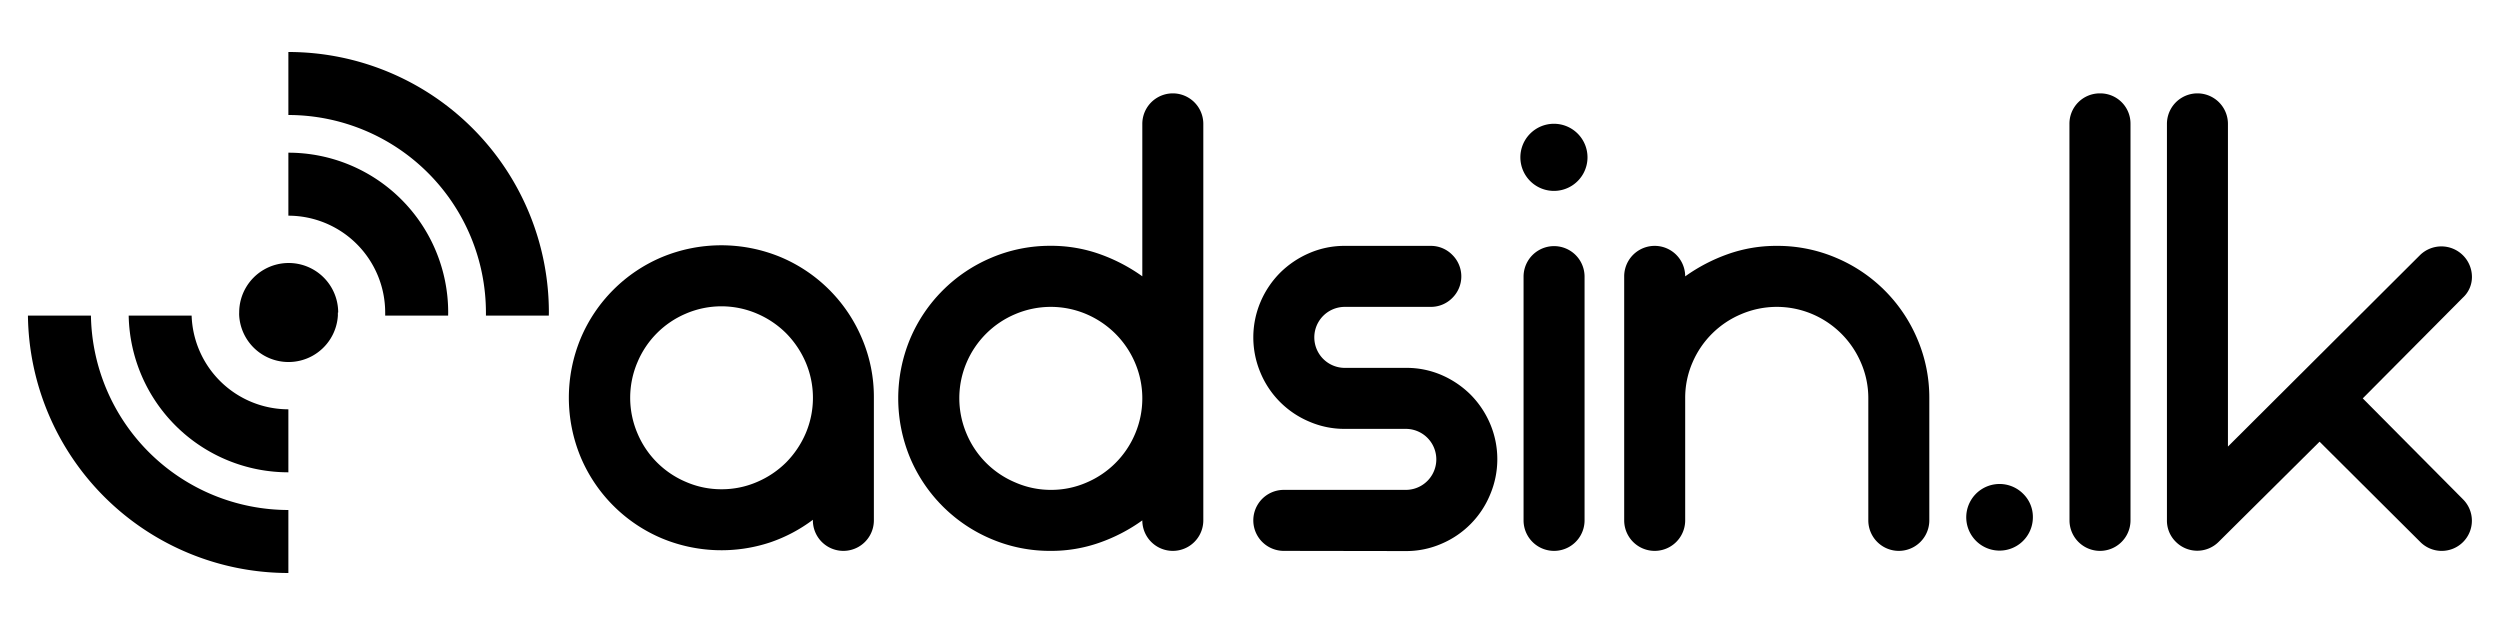 <svg id="Layer_1" data-name="Layer 1" xmlns="http://www.w3.org/2000/svg" viewBox="0 0 400 100"><path d="M130.07,83.16a24.53,24.53,0,0,1-6.84,3.62,24.79,24.79,0,0,1-17.32-.64,24.35,24.35,0,0,1-13-13,24.78,24.78,0,0,1,0-19,24.35,24.35,0,0,1,13-13,24.78,24.78,0,0,1,19,0,24.35,24.35,0,0,1,13,13,23.86,23.86,0,0,1,1.91,9.51V83.26a4.88,4.88,0,1,1-9.76,0Zm-14.64-4.88a14.16,14.16,0,0,0,5.71-1.17A14.87,14.87,0,0,0,125.77,74a15.11,15.11,0,0,0,3.13-4.64,14.49,14.49,0,0,0,0-11.41,15.11,15.11,0,0,0-3.13-4.64,14.87,14.87,0,0,0-4.63-3.12,14.41,14.41,0,0,0-11.42,0A14.54,14.54,0,0,0,102,57.94a14.49,14.49,0,0,0,0,11.41,14.54,14.54,0,0,0,7.76,7.76A14.13,14.13,0,0,0,115.43,78.28Z"/><path d="M192.53,83.26a4.88,4.88,0,1,1-9.76,0,26.9,26.9,0,0,1-6.83,3.56,23.17,23.17,0,0,1-7.81,1.32,23.91,23.91,0,0,1-9.52-1.9,24.35,24.35,0,0,1-13-13,24.78,24.78,0,0,1,0-19,24.35,24.35,0,0,1,13-13,23.91,23.91,0,0,1,9.52-1.91,23.17,23.17,0,0,1,7.81,1.32,27.55,27.55,0,0,1,6.83,3.56V19.82a4.88,4.88,0,1,1,9.76,0Zm-24.4-4.88a14.13,14.13,0,0,0,5.71-1.17,14.63,14.63,0,0,0,7.76-7.76,14.52,14.52,0,0,0,0-11.42,14.72,14.72,0,0,0-3.13-4.63,14.89,14.89,0,0,0-4.63-3.13,14.52,14.52,0,0,0-11.42,0A14.63,14.63,0,0,0,154.66,58a14.52,14.52,0,0,0,0,11.42,14.54,14.54,0,0,0,7.76,7.76A14.13,14.13,0,0,0,168.13,78.38Z"/><path d="M205.41,88.14a4.88,4.88,0,1,1,0-9.76h19.52a4.88,4.88,0,1,0,0-9.76h-9.76a14.13,14.13,0,0,1-5.71-1.17,14.54,14.54,0,0,1-7.76-7.76,14.52,14.52,0,0,1,0-11.42,14.87,14.87,0,0,1,3.12-4.63,15.06,15.06,0,0,1,4.64-3.13,14.13,14.13,0,0,1,5.71-1.17h13.76a4.8,4.8,0,0,1,3.42,1.42,4.84,4.84,0,0,1,0,6.93,4.79,4.79,0,0,1-3.42,1.41H215.17a4.88,4.88,0,1,0,0,9.76h9.76A14.13,14.13,0,0,1,230.64,60a15.06,15.06,0,0,1,4.64,3.13,14.87,14.87,0,0,1,3.12,4.63,14.52,14.52,0,0,1,0,11.42A14.54,14.54,0,0,1,230.64,87a14.13,14.13,0,0,1-5.71,1.17Z"/><path d="M254,25.19a5.37,5.37,0,1,1-9.17-3.81A5.37,5.37,0,0,1,254,25.19ZM243.77,83.26a4.88,4.88,0,1,0,9.76,0v-39a4.88,4.88,0,1,0-9.76,0Z"/><path d="M259.87,44.22a4.88,4.88,0,1,1,9.76,0,27.55,27.55,0,0,1,6.83-3.56,23.12,23.12,0,0,1,7.81-1.32,23.86,23.86,0,0,1,9.51,1.91,24.35,24.35,0,0,1,13,13,23.86,23.86,0,0,1,1.91,9.51V83.26a4.88,4.88,0,1,1-9.76,0V63.74A14.16,14.16,0,0,0,297.74,58,14.72,14.72,0,0,0,290,50.27a14.52,14.52,0,0,0-11.42,0A14.63,14.63,0,0,0,270.8,58a14.16,14.16,0,0,0-1.17,5.71V83.26a4.88,4.88,0,1,1-9.76,0Z"/><path d="M325.26,82.77A5.33,5.33,0,1,1,323.7,79,5.18,5.18,0,0,1,325.26,82.77Z"/><path d="M331.11,19.82A4.85,4.85,0,0,1,336,14.94a4.83,4.83,0,0,1,4.88,4.88V83.26a4.88,4.88,0,1,1-9.76,0Z"/><path d="M371.13,70.67,355,86.68a4.84,4.84,0,0,1-6.88,0,4.74,4.74,0,0,1-1.41-3.47V19.82a4.88,4.88,0,1,1,9.76,0V71.45l30.74-30.64a4.89,4.89,0,0,1,8.3,3.41,4.47,4.47,0,0,1-1.47,3.42l-16,16.1,16,16.11a4.83,4.83,0,1,1-6.83,6.83Z"/><path d="M14.55,50.5H4.47A41.68,41.68,0,0,0,46.14,91.68V81.6A31.63,31.63,0,0,1,14.55,50.5Z"/><path d="M87.82,50A41.68,41.68,0,0,0,46.14,8.32V18.4A31.64,31.64,0,0,1,77.75,50c0,.17,0,.33,0,.5H87.81C87.81,50.33,87.82,50.17,87.82,50Z"/><path d="M71.71,50A25.57,25.57,0,0,0,46.14,24.43V34.51A15.51,15.51,0,0,1,61.63,50c0,.17,0,.33,0,.5H71.7C71.7,50.33,71.71,50.17,71.71,50Z"/><path d="M30.66,50.5H20.59A25.56,25.56,0,0,0,46.14,75.57V65.49A15.51,15.51,0,0,1,30.66,50.5Z"/><path d="M54.06,50c0,.17,0,.33,0,.5a7.91,7.91,0,0,1-15.79,0,4.19,4.19,0,0,1,0-.5,7.92,7.92,0,0,1,15.84,0Z"/></svg>